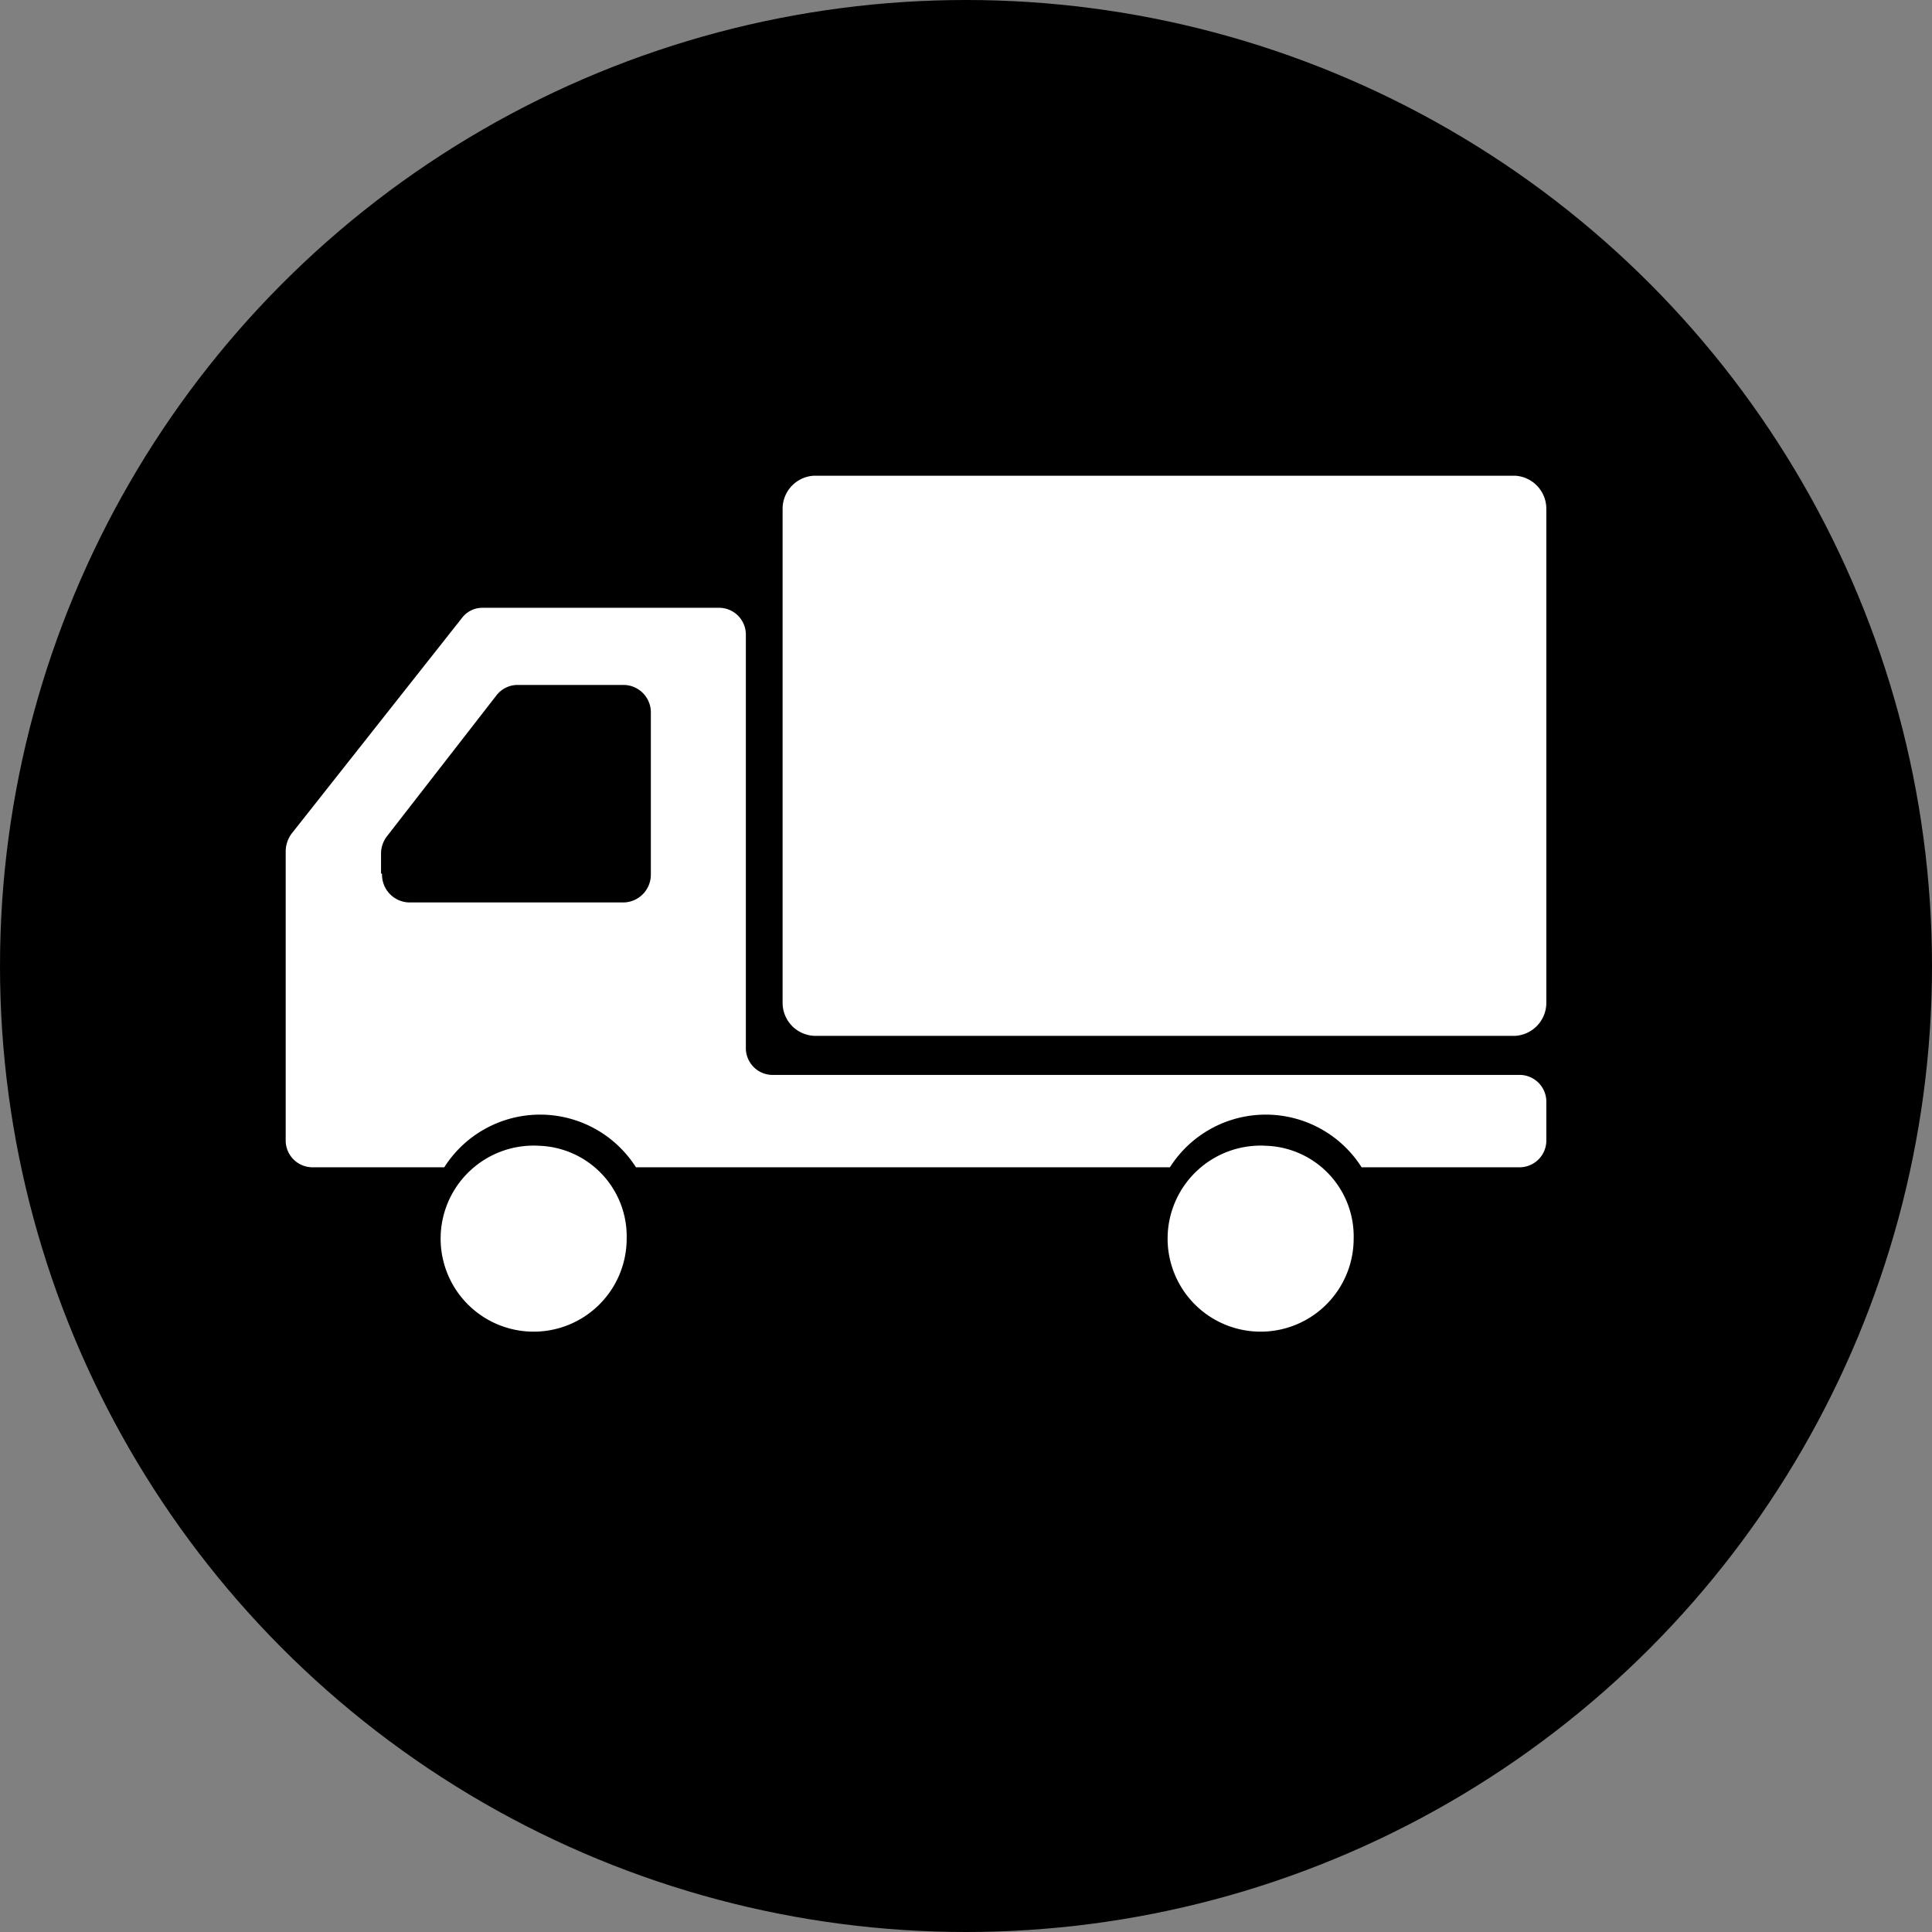 <svg xmlns="http://www.w3.org/2000/svg" width="58.36" height="58.36" viewBox="0 0 58.36 58.36"><rect x="0" y="0" width="58.36" height="58.36" fill="#808080" stroke="none"/><defs><style>.cls-1{fill:#fff;}</style></defs><g id="レイヤー_2" data-name="レイヤー 2"><g id="レイヤー_1-2" data-name="レイヤー 1"><circle cx="29.18" cy="29.18" r="29.18"/><path class="cls-1" d="M45.77,14.37H24.59a1,1,0,0,0-.95,1V30.29a1,1,0,0,0,.95,1H45.77a1,1,0,0,0,.94-1V15.37a1,1,0,0,0-.94-1"/><path class="cls-1" d="M16.28,34.61a2.81,2.81,0,1,0,2.65,2.81,2.74,2.74,0,0,0-2.65-2.81"/><path class="cls-1" d="M45.93,32.47H23.32a.81.81,0,0,1-.79-.83V19.19a.81.81,0,0,0-.79-.83H14.56a.77.77,0,0,0-.6.3L8.81,25.18a.91.91,0,0,0-.18.53v8.72a.81.81,0,0,0,.79.83h4a3.43,3.43,0,0,1,5.79,0H35.34a3.43,3.43,0,0,1,5.79,0h4.8a.81.81,0,0,0,.78-.83V33.3a.81.81,0,0,0-.78-.83M11.51,26.38V25.8a.86.86,0,0,1,.18-.54L15,21a.81.81,0,0,1,.63-.31h3.22a.83.83,0,0,1,.81.86v4.85a.84.84,0,0,1-.81.86h-6.5a.84.84,0,0,1-.81-.86"/><path class="cls-1" d="M38.24,34.61a2.81,2.81,0,1,0,2.65,2.81,2.74,2.74,0,0,0-2.65-2.81"/></g></g></svg>